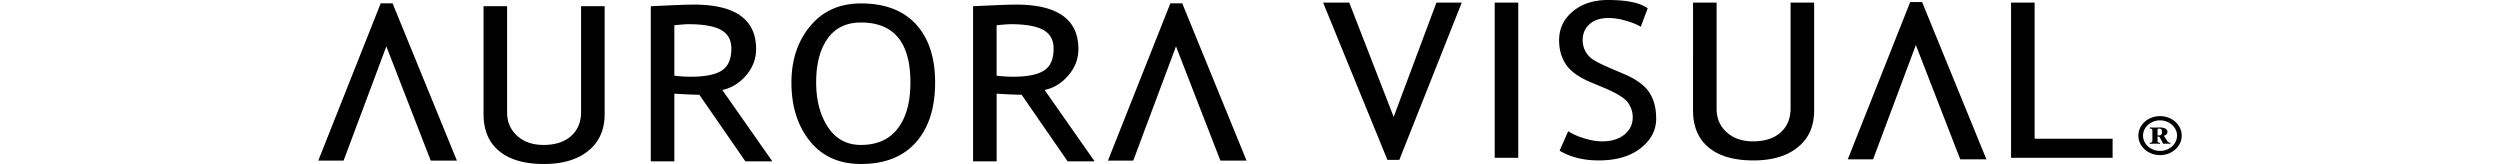 <svg height="164" viewBox="14.69 22.82 967.41 85.14" width="2500" xmlns="http://www.w3.org/2000/svg"><path d="m970.84 103.35c6.2 0 11.26-4.53 11.26-10.13 0-5.59-5.06-10.13-11.26-10.13-6.22 0-11.27 4.53-11.27 10.13s5.05 10.13 11.27 10.13zm0-18.06c4.86 0 8.82 3.56 8.82 7.94s-3.95 7.94-8.82 7.94-8.83-3.55-8.83-7.94 3.95-7.94 8.83-7.94z"/><path d="m966.59 96.63c-.15.13-.5.25-1.02.31-.04 0-.07.03-.08.1-.01.06-.04.11-.04.15 0 .06.02.11.04.18.01.06.04.09.08.09.44 0 .88-.01 1.33-.03.44-.02.88-.03 1.31-.03.4 0 .82 0 1.24.03.42.02.84.03 1.29.03.03 0 .04-.04.06-.1s.04-.12.04-.17c0-.04-.02-.09-.04-.15-.02-.08-.04-.1-.06-.1-.53-.06-.86-.15-1-.31-.13-.16-.2-.4-.2-.73v-2.21c.33 0 .59.05.79.14.18.09.33.26.48.51l1.71 3.12c.22 0 .49-.01.85-.03s.64-.03.85-.03c.16 0 .45 0 .86.03.41.02.74.03 1.03.03 0 0 .03-.04.06-.1s.05-.12.05-.17c.02-.04.02-.09 0-.15-.01-.08-.03-.1-.05-.1-.43-.05-.73-.12-.93-.25-.2-.12-.39-.32-.59-.61l-1.85-2.8c.66-.18 1.15-.44 1.43-.77.3-.34.45-.78.45-1.34 0-.58-.32-1.1-.97-1.52-.65-.44-1.71-.66-3.17-.66-.44 0-.83.01-1.16.03-.32.02-.71.03-1.11.03-.42 0-.86-.01-1.32-.03a31.9 31.9 0 0 0 -1.36-.03c-.04 0-.07.03-.08.1-.01.06-.04.11-.04.17 0 .05.02.09.04.16.01.05.04.11.08.11.52.06.87.16 1.02.3.18.15.25.39.25.72v5.36c-.03.32-.1.57-.27.72zm2.94-6.28c0-.29.05-.48.16-.6.1-.11.31-.17.63-.17.53 0 .91.14 1.17.42.25.29.37.74.37 1.38s-.15 1.1-.42 1.36c-.28.26-.73.39-1.38.39-.09 0-.19 0-.29-.02-.1 0-.19-.01-.24-.02zm-869.04-64.32h12.23v55.15c0 4.91 1.73 8.95 5.2 12.12s8.05 4.76 13.76 4.76c6.03 0 10.78-1.54 14.25-4.62s5.2-7.26 5.2-12.54v-54.87h12.23v56.03c0 8.14-2.82 14.49-8.47 19.05-5.65 4.57-13.34 6.85-23.09 6.85-10.03 0-17.75-2.24-23.18-6.71-5.42-4.47-8.13-10.89-8.13-19.24zm135.94 80.55-23.92-34.58c-2.73 0-7.05-.18-12.96-.55v35.13h-12.23v-80.55c.45 0 3.62-.14 9.51-.41 5.89-.28 10.18-.41 12.87-.41 21.52 0 32.29 7.7 32.29 23.09 0 5.06-1.74 9.61-5.2 13.66-3.47 4.05-7.58 6.57-12.35 7.56l25.99 37.06zm-36.88-70.65v26.17c2.94.37 5.79.55 8.56.55 7.34 0 12.68-1.06 16.02-3.19s5.01-5.92 5.01-11.38c0-4.51-1.79-7.75-5.38-9.73s-9.25-2.97-17-2.97c-1.22 0-3.62.18-7.21.55zm60.78 29.69c0-11.66 3.25-21.41 9.75-29.25s15.28-11.77 26.32-11.77c12.43 0 21.96 3.61 28.59 10.83 6.62 7.22 9.94 17.28 9.94 30.18 0 13.23-3.33 23.6-9.97 31.09-6.64 7.5-16.16 11.25-28.55 11.25-11.29 0-20.13-3.96-26.51-11.88-6.38-7.91-9.57-18.06-9.57-30.45zm12.84 0c0 9.24 2.03 16.95 6.09 23.15 4.05 6.19 9.77 9.29 17.15 9.29 8.36 0 14.73-2.84 19.11-8.52 4.39-5.68 6.58-13.65 6.58-23.92 0-20.75-8.56-31.12-25.68-31.12-7.58 0-13.35 2.79-17.3 8.36-3.98 5.57-5.95 13.16-5.95 22.76zm130.56 40.96-23.91-34.58c-2.73 0-7.05-.18-12.96-.55v35.13h-12.23v-80.55c.45 0 3.62-.14 9.51-.41 5.89-.28 10.18-.41 12.87-.41 21.52 0 32.29 7.7 32.29 23.09 0 5.06-1.74 9.61-5.2 13.66-3.47 4.05-7.58 6.57-12.35 7.56l25.99 37.06zm-36.88-70.65v26.17c2.94.37 5.79.55 8.56.55 7.34 0 12.68-1.06 16.02-3.19s5.01-5.92 5.01-11.38c0-4.51-1.79-7.75-5.38-9.73s-9.25-2.97-17-2.97c-1.22 0-3.62.18-7.21.55zm209.06 69.9h-6.17l-33.39-81.65h13.58l23.05 59.32 22.2-59.32h13.14zm265.23-81.95h6.17l33.39 81.65h-13.58l-23.05-59.33-22.2 59.32h-13.14zm-384.09.68h6.17l33.39 81.65h-13.58l-23.05-59.32-22.2 59.32h-13.14zm-409.95 0h6.17l33.39 81.65h-13.58l-23.05-59.32-22.2 59.32h-13.14zm578.33 80.17v-80.55h12.23v80.55zm33.69-3.68 4.46-10.12c2.28 1.5 5.13 2.76 8.53 3.77 3.41 1.01 6.45 1.51 9.14 1.51 4.77 0 8.6-1.17 11.5-3.52 2.89-2.35 4.34-5.33 4.34-8.96 0-2.71-.8-5.23-2.41-7.56-1.61-2.32-5.66-4.86-12.14-7.61l-7.22-3.02c-6.11-2.57-10.38-5.61-12.81-9.13s-3.64-7.75-3.64-12.7c0-6.01 2.36-11 7.09-14.95 4.73-3.96 10.8-5.94 18.22-5.94 9.91 0 16.8 1.45 20.67 4.34l-3.61 9.57c-1.63-1.06-4.12-2.09-7.45-3.08-3.35-.99-6.45-1.48-9.29-1.48-4.16 0-7.43 1.06-9.82 3.19-2.38 2.13-3.58 4.86-3.58 8.19 0 2.05.43 3.92 1.28 5.61.86 1.69 2.05 3.1 3.58 4.23 1.53 1.14 4.65 2.73 9.38 4.78l7.34 3.13c6.11 2.6 10.41 5.71 12.88 9.32 2.46 3.61 3.7 8.2 3.7 13.77 0 6.05-2.7 11.18-8.1 15.39-5.4 4.22-12.63 6.32-21.68 6.32-7.94.01-14.73-1.68-20.36-5.05zm69.28-76.87h12.23v55.15c0 4.91 1.73 8.95 5.2 12.12 3.46 3.17 8.05 4.76 13.76 4.76 6.03 0 10.78-1.54 14.25-4.62s5.2-7.26 5.2-12.54v-54.87h12.23v56.03c0 8.14-2.82 14.49-8.47 19.05-5.65 4.57-13.34 6.85-23.09 6.85-10.03 0-17.76-2.24-23.17-6.71-5.43-4.47-8.14-10.89-8.14-19.24zm165.1 80.55v-80.55h12.23v70.65h40.48v9.9z"/></svg>